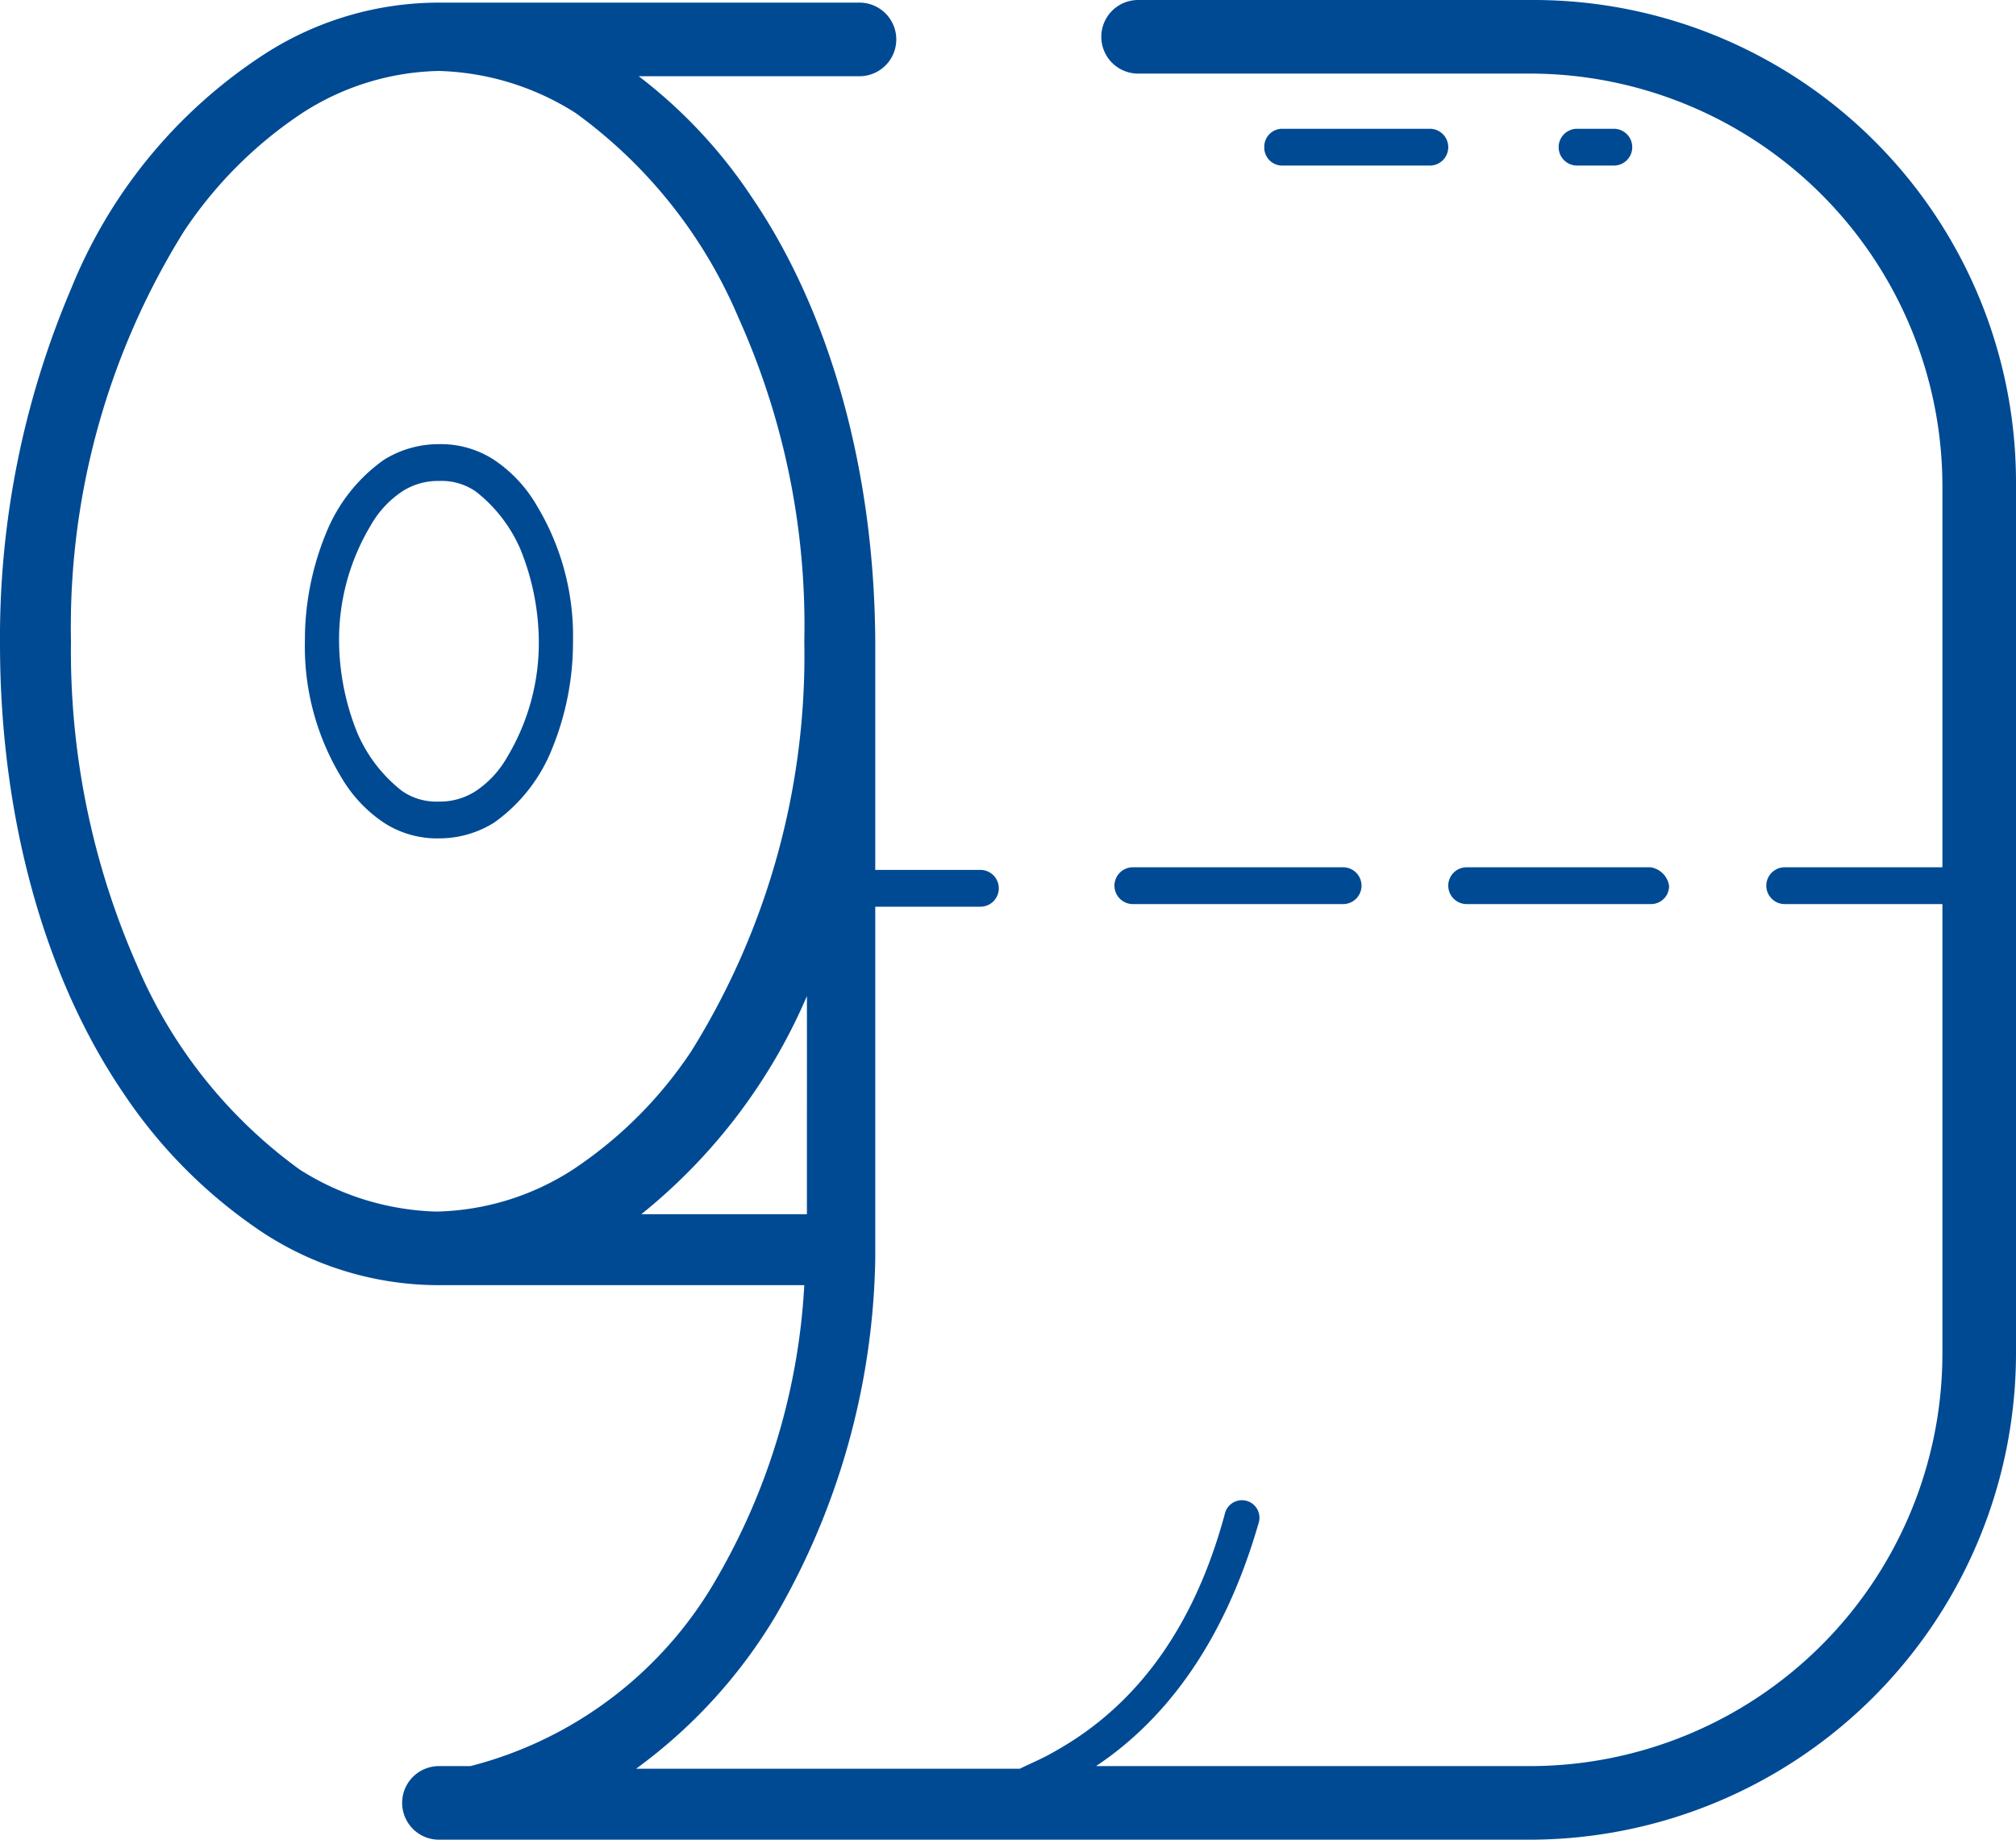 <svg xmlns="http://www.w3.org/2000/svg" width="76.7" height="70" viewBox="0 0 76.7 70">
  <path id="_4c2b9-icon-papel" data-name="4c2b9-icon-papel" d="M66.7,16.3a.7.7,0,0,1,0-1.4h1.4a.7.7,0,0,1,0,1.4Zm3.5,27.4a.684.684,0,0,1-.7.7h-7a.7.7,0,0,1,0-1.4h7A.842.842,0,0,1,70.2,43.7ZM54.8,15.6a.684.684,0,0,1,.7-.7h5.6a.7.7,0,1,1,0,1.4H55.5a.684.684,0,0,1-.7-.7Zm3,28.8h-8a.7.7,0,1,1,0-1.4h8a.7.7,0,1,1,0,1.4ZM64.9,80H23.4a1.4,1.4,0,0,1,0-2.8h1.2A15.119,15.119,0,0,0,34,70a24.9,24.9,0,0,0,3.3-11.1H23.4a12.237,12.237,0,0,1-6.7-2,19.088,19.088,0,0,1-5.3-5.3c-3-4.4-4.7-10.5-4.7-17.1A33.857,33.857,0,0,1,9.4,21a19.2,19.2,0,0,1,7.3-8.9,12.237,12.237,0,0,1,6.7-2h16a1.4,1.4,0,1,1,0,2.8H31a18.953,18.953,0,0,1,4.3,4.6C38.3,21.9,40,28,40,34.6v8.5h4a.7.7,0,1,1,0,1.4H40V57.9a27.96,27.96,0,0,1-3.8,13.6,19.674,19.674,0,0,1-5.3,5.8H45.5c.4-.2.9-.4,1.4-.7,2.3-1.3,5-3.8,6.4-9a.667.667,0,1,1,1.3.3c-1.4,4.9-3.8,7.7-6.2,9.3H64.9A15.705,15.705,0,0,0,80.6,61.5V44.4h-6a.7.7,0,0,1,0-1.4h6V28.5A15.705,15.705,0,0,0,64.9,12.8H50A1.4,1.4,0,1,1,50,10H65A18.352,18.352,0,0,1,83.4,28.4V61.5A18.522,18.522,0,0,1,64.9,80ZM34.8,22.1a18.54,18.54,0,0,0-6.2-7.8,10.193,10.193,0,0,0-5.2-1.6,9.913,9.913,0,0,0-5.2,1.6,16.03,16.03,0,0,0-4.5,4.5A28.446,28.446,0,0,0,9.4,34.4a29.662,29.662,0,0,0,2.5,12.3,18.54,18.54,0,0,0,6.2,7.8,10.193,10.193,0,0,0,5.2,1.6,9.913,9.913,0,0,0,5.2-1.6A16.03,16.03,0,0,0,33,50a28.446,28.446,0,0,0,4.3-15.6,28.465,28.465,0,0,0-2.5-12.3Zm2.6,25.8h0a21.53,21.53,0,0,1-6.3,8.3h6.3ZM25.5,41.3a3.936,3.936,0,0,1-2.1.6,3.7,3.7,0,0,1-2.1-.6,5.234,5.234,0,0,1-1.6-1.7,9.6,9.6,0,0,1-1.4-5.2,10.7,10.7,0,0,1,.8-4.1,6.284,6.284,0,0,1,2.2-2.8,3.936,3.936,0,0,1,2.1-.6,3.7,3.7,0,0,1,2.1.6,5.234,5.234,0,0,1,1.6,1.7,9.6,9.6,0,0,1,1.4,5.2,10.7,10.7,0,0,1-.8,4.1,6.284,6.284,0,0,1-2.2,2.8Zm1-10.4a5.611,5.611,0,0,0-1.7-2.2,2.3,2.3,0,0,0-1.4-.4,2.5,2.5,0,0,0-1.4.4A3.8,3.8,0,0,0,20.8,30a8.444,8.444,0,0,0-1.2,4.4,9.48,9.48,0,0,0,.7,3.5A5.611,5.611,0,0,0,22,40.1a2.3,2.3,0,0,0,1.4.4,2.5,2.5,0,0,0,1.4-.4A3.8,3.8,0,0,0,26,38.8a8.444,8.444,0,0,0,1.2-4.4,9.48,9.48,0,0,0-.7-3.5Z" transform="translate(-6.7 -10)" fill="#004a93"/>
</svg>
